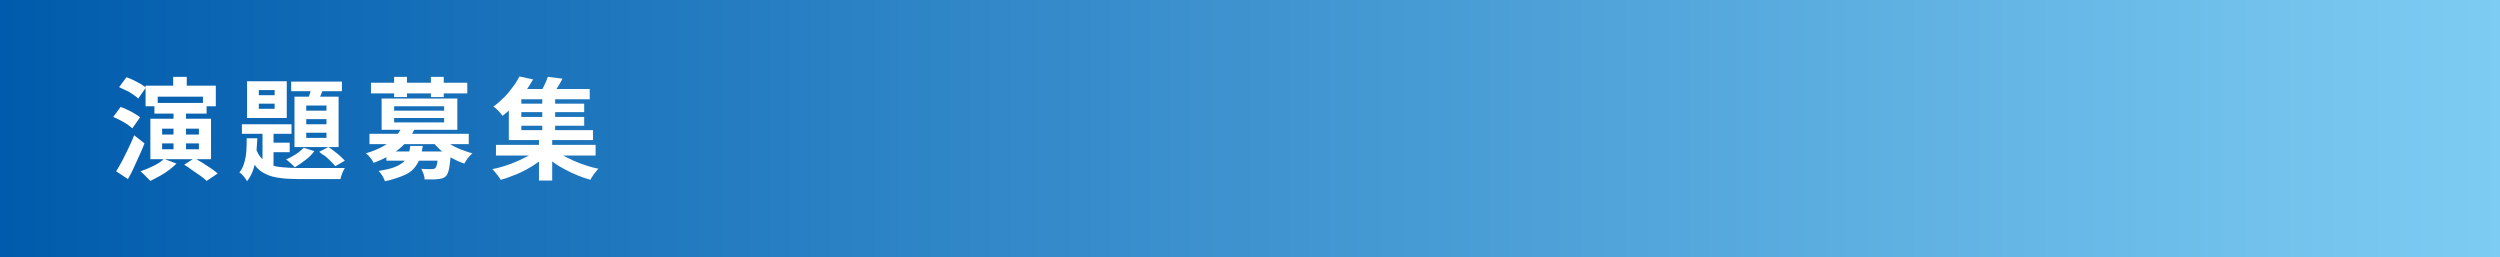 <?xml version="1.0" encoding="utf-8"?>
<!-- Generator: Adobe Illustrator 27.4.1, SVG Export Plug-In . SVG Version: 6.00 Build 0)  -->
<svg version="1.1" id="レイヤー_1" xmlns="http://www.w3.org/2000/svg" xmlns:xlink="http://www.w3.org/1999/xlink" x="0px"
	 y="0px" viewBox="0 0 680 70" style="enable-background:new 0 0 680 70;" xml:space="preserve">
<rect x="0" y="0" width="680" height="70" fill="#333333" stroke="none"/>
<style type="text/css">
	.st0{fill:url(#SVGID_1_);}
	.st1{fill:#FFFFFF;}
</style>
<linearGradient id="SVGID_1_" gradientUnits="userSpaceOnUse" x1="0" y1="35" x2="680" y2="35">
	<stop  offset="0" style="stop-color:#005BAC"/>
	<stop  offset="1" style="stop-color:#7DCCF3"/>
</linearGradient>
<rect class="st0" width="680" height="70"/>
<g>
	<g>
		<path class="st1" d="M30.8,31.8l2-2.7c0.6,0.2,1.2,0.4,1.9,0.8c0.7,0.3,1.3,0.6,1.9,1c0.6,0.3,1.1,0.7,1.5,1l-2.1,3
			c-0.4-0.3-0.8-0.7-1.4-1.1c-0.6-0.4-1.2-0.7-1.9-1.1C32.1,32.4,31.4,32.1,30.8,31.8z M31.6,46.6c0.5-0.8,1-1.7,1.6-2.8
			c0.6-1.1,1.1-2.2,1.7-3.4c0.6-1.2,1.1-2.4,1.6-3.6l2.8,2.2c-0.4,1.1-0.9,2.2-1.4,3.3c-0.5,1.1-1,2.2-1.5,3.3
			c-0.5,1.1-1,2.1-1.6,3.1L31.6,46.6z M32.4,23.7l2-2.7c0.6,0.2,1.2,0.5,1.9,0.8c0.7,0.3,1.3,0.7,1.9,1c0.6,0.4,1.1,0.7,1.5,1
			l-2.1,3c-0.3-0.3-0.8-0.7-1.4-1.1c-0.6-0.4-1.2-0.8-1.9-1.1C33.6,24.3,33,24,32.4,23.7z M44.6,43.2l3.4,1.3
			c-0.6,0.6-1.3,1.2-2.1,1.8c-0.8,0.6-1.6,1.1-2.5,1.6s-1.7,0.9-2.5,1.3c-0.2-0.2-0.5-0.5-0.8-0.8c-0.3-0.3-0.7-0.7-1-1
			c-0.3-0.3-0.7-0.6-0.9-0.8c1.2-0.4,2.4-0.9,3.6-1.5S43.9,43.9,44.6,43.2z M39.6,23.3h19.1v5.6h-3.5v-2.6H42.9v2.6h-3.3V23.3z
			 M40.9,32.3h16.5v11H40.9V32.3z M42,28h14.2v2.9H42V28z M44.1,35v1.6h10V35H44.1z M44.1,39v1.6h10V39H44.1z M47.1,20.9h3.7v4.8
			h-3.7V20.9z M47.2,29.9h3.4v11.8h-3.4V29.9z M50.1,44.8l2.8-1.8c0.7,0.4,1.4,0.8,2.2,1.3c0.8,0.5,1.5,1,2.3,1.5
			c0.7,0.5,1.3,0.9,1.8,1.4l-3,2c-0.4-0.4-1-0.9-1.7-1.4c-0.7-0.5-1.5-1-2.2-1.5C51.5,45.7,50.8,45.2,50.1,44.8z"/>
		<path class="st1" d="M67.1,37.6H70c-0.1,1.5-0.2,3-0.3,4.5c-0.2,1.5-0.4,2.8-0.8,4c-0.4,1.2-1,2.3-1.7,3.2
			c-0.2-0.4-0.5-0.8-0.9-1.3c-0.4-0.5-0.8-0.9-1.2-1.1c0.6-0.7,1-1.5,1.3-2.5c0.3-1,0.5-2,0.6-3.2S67.1,38.8,67.1,37.6z M65.8,33.8
			h13.5v2.6H65.8V33.8z M67.2,22.1H78v10H67.2V22.1z M69.5,40.1c0.4,1.3,1,2.3,1.7,3c0.7,0.7,1.5,1.3,2.4,1.7c0.9,0.4,2,0.6,3.3,0.7
			c1.2,0.1,2.6,0.2,4.1,0.2c0.4,0,1,0,1.9,0c0.8,0,1.7,0,2.8,0c1,0,2.1,0,3.1,0c1.1,0,2,0,2.9,0c0.9,0,1.6,0,2.1,0
			c-0.2,0.3-0.5,0.8-0.7,1.4c-0.2,0.6-0.4,1.1-0.5,1.6h-2.3h-9.3c-1.8,0-3.5-0.1-4.9-0.3c-1.5-0.2-2.7-0.5-3.9-1.1
			c-1.1-0.5-2.1-1.3-2.9-2.4c-0.8-1-1.5-2.4-2-4.1L69.5,40.1z M70.4,24.5v1.4h4.3v-1.4H70.4z M70.4,28.2v1.4h4.3v-1.4H70.4z
			 M71.4,34.6h3v12.1l-3-1.7V34.6z M73,38.8h5.8v2.6H73V38.8z M82.6,40.2l2.9,0.9c-0.6,0.8-1.4,1.7-2.4,2.4c-1,0.8-1.9,1.4-2.9,2
			c-0.2-0.2-0.4-0.4-0.7-0.7c-0.3-0.3-0.6-0.5-0.9-0.8c-0.3-0.3-0.6-0.5-0.8-0.6c0.9-0.4,1.8-0.9,2.6-1.4S82,40.8,82.6,40.2z
			 M79.2,22.2H93v2.6H79.2V22.2z M80.1,26.3h12V40h-12V26.3z M83.3,28.7v1.4h5.5v-1.4H83.3z M83.3,32.4v1.4h5.5v-1.4H83.3z
			 M83.3,36.1v1.4h5.5v-1.4H83.3z M85,22.8l3.3,0.7c-0.4,0.8-0.8,1.7-1.1,2.5s-0.7,1.6-1,2.1l-2.6-0.7c0.3-0.7,0.5-1.4,0.8-2.3
			C84.6,24.3,84.8,23.5,85,22.8z M86.8,41.3l2.5-1.3c0.5,0.3,1.1,0.7,1.7,1.2c0.6,0.4,1.1,0.9,1.6,1.3c0.5,0.5,0.9,0.9,1.2,1.2
			l-2.6,1.5c-0.3-0.4-0.7-0.8-1.2-1.3c-0.5-0.5-1-1-1.5-1.4C87.8,42.1,87.3,41.7,86.8,41.3z"/>
		<path class="st1" d="M109.3,34.6l3.5,0.5c-1,2-2.3,3.8-4.1,5.3c-1.8,1.5-4.1,2.8-7.1,3.9c-0.1-0.3-0.3-0.6-0.5-0.9
			c-0.2-0.3-0.5-0.6-0.8-1c-0.3-0.3-0.5-0.5-0.8-0.7c1.8-0.5,3.4-1.2,4.7-1.9c1.3-0.7,2.3-1.6,3.2-2.4
			C108.2,36.5,108.9,35.5,109.3,34.6z M100.5,36.4h27v2.8h-27V36.4z M100.9,22.5h26.2v2.9h-26.2V22.5z M111.6,39.7h3.4
			c-0.2,1.2-0.4,2.4-0.8,3.4c-0.4,1-0.9,1.9-1.6,2.7c-0.7,0.8-1.7,1.5-3,2s-2.9,1.1-4.9,1.5c-0.1-0.4-0.4-0.9-0.7-1.5
			c-0.3-0.5-0.7-1-1-1.3c1.8-0.3,3.2-0.6,4.2-1c1.1-0.4,1.9-0.9,2.5-1.4s1-1.2,1.3-1.9S111.5,40.6,111.6,39.7z M103.8,26.8h20.6v8.5
			h-20.6V26.8z M105.1,41.2h15.5v2.5h-15.5V41.2z M107.2,28.9v1.2h13.6v-1.2H107.2z M107.2,32.1v1.2h13.6v-1.2H107.2z M107.2,20.9
			h3.5v5.5h-3.5V20.9z M119.3,41.2h3.4c0,0.6,0,1-0.1,1.2c-0.2,1.6-0.3,2.9-0.5,3.7c-0.2,0.9-0.5,1.5-0.8,1.8
			c-0.3,0.3-0.7,0.5-1,0.6s-0.8,0.2-1.2,0.2c-0.4,0.1-0.9,0.1-1.5,0.1c-0.6,0-1.3,0-2.1,0c0-0.4-0.1-0.9-0.3-1.5
			c-0.2-0.5-0.4-1-0.6-1.4c0.6,0.1,1.2,0.1,1.7,0.1c0.5,0,0.9,0,1.2,0c0.4,0,0.7-0.1,0.9-0.3c0.2-0.2,0.4-0.6,0.5-1.3
			c0.1-0.7,0.3-1.7,0.4-3.1V41.2z M117.2,20.9h3.5v5.5h-3.5V20.9z M120.1,37.3c0.6,0.6,1.3,1.2,2.2,1.8c0.9,0.6,1.9,1.1,2.9,1.5
			c1.1,0.4,2.1,0.8,3.3,1.1c-0.3,0.2-0.5,0.5-0.8,0.8c-0.3,0.3-0.6,0.7-0.8,1c-0.2,0.4-0.5,0.7-0.6,1c-1.2-0.4-2.3-0.9-3.4-1.5
			s-2.1-1.3-3.1-2.2c-0.9-0.8-1.7-1.7-2.4-2.6L120.1,37.3z"/>
		<path class="st1" d="M146.3,40.5l2.7,1.4c-0.8,0.7-1.6,1.5-2.6,2.2c-1,0.7-2.1,1.4-3.2,2c-1.1,0.6-2.3,1.2-3.5,1.6
			c-1.2,0.5-2.3,0.9-3.5,1.2c-0.3-0.4-0.6-1-1.1-1.5c-0.4-0.6-0.9-1.1-1.2-1.4c1.1-0.2,2.3-0.5,3.5-0.9c1.2-0.4,2.3-0.8,3.4-1.3
			c1.1-0.5,2.1-1,3.1-1.5C144.9,41.7,145.7,41.1,146.3,40.5z M141.3,20.8l3.7,0.8c-0.7,1.2-1.4,2.3-2.2,3.5
			c-0.8,1.1-1.7,2.3-2.7,3.3c-1,1.1-2.1,2.1-3.4,3.1c-0.2-0.3-0.4-0.5-0.7-0.9c-0.3-0.3-0.6-0.6-0.9-0.9c-0.3-0.3-0.6-0.5-0.9-0.7
			c1.1-0.8,2.1-1.7,3-2.6c0.9-0.9,1.7-1.9,2.4-2.9C140.3,22.6,140.8,21.7,141.3,20.8z M134.9,39.4h27.1v2.9h-27.1V39.4z M138.4,26
			h3.4v9.4h19.5v2.7h-22.9V26z M140,24.2h20.4V27H140V24.2z M140.7,28.2h18.2v2.3h-18.2V28.2z M140.7,31.8h18.2v2.4h-18.2V31.8z
			 M146.6,37.5h3.6v11.6h-3.6V37.5z M149,20.9l4,0.5c-0.5,0.9-0.9,1.7-1.5,2.6c-0.5,0.8-1,1.5-1.4,2.1l-3.2-0.6
			c0.4-0.7,0.7-1.4,1.1-2.2C148.5,22.3,148.8,21.6,149,20.9z M147.5,25.9h3.5v10.5h-3.5V25.9z M150.6,40.5c0.7,0.6,1.4,1.1,2.4,1.7
			c0.9,0.5,1.9,1,3,1.5c1.1,0.5,2.2,0.9,3.4,1.3c1.2,0.4,2.3,0.7,3.4,0.9c-0.3,0.2-0.5,0.5-0.8,0.9c-0.3,0.3-0.6,0.7-0.8,1.1
			c-0.3,0.4-0.5,0.7-0.6,1c-1.1-0.3-2.3-0.7-3.5-1.2c-1.2-0.5-2.3-1-3.4-1.6c-1.1-0.6-2.2-1.2-3.1-1.9c-1-0.7-1.9-1.4-2.6-2.1
			L150.6,40.5z"/>
	</g>
</g>
<g>
</g>
<g>
</g>
<g>
</g>
<g>
</g>
<g>
</g>
<g>
</g>
<g>
</g>
<g>
</g>
<g>
</g>
<g>
</g>
<g>
</g>
<g>
</g>
<g>
</g>
<g>
</g>
<g>
</g>
</svg>
